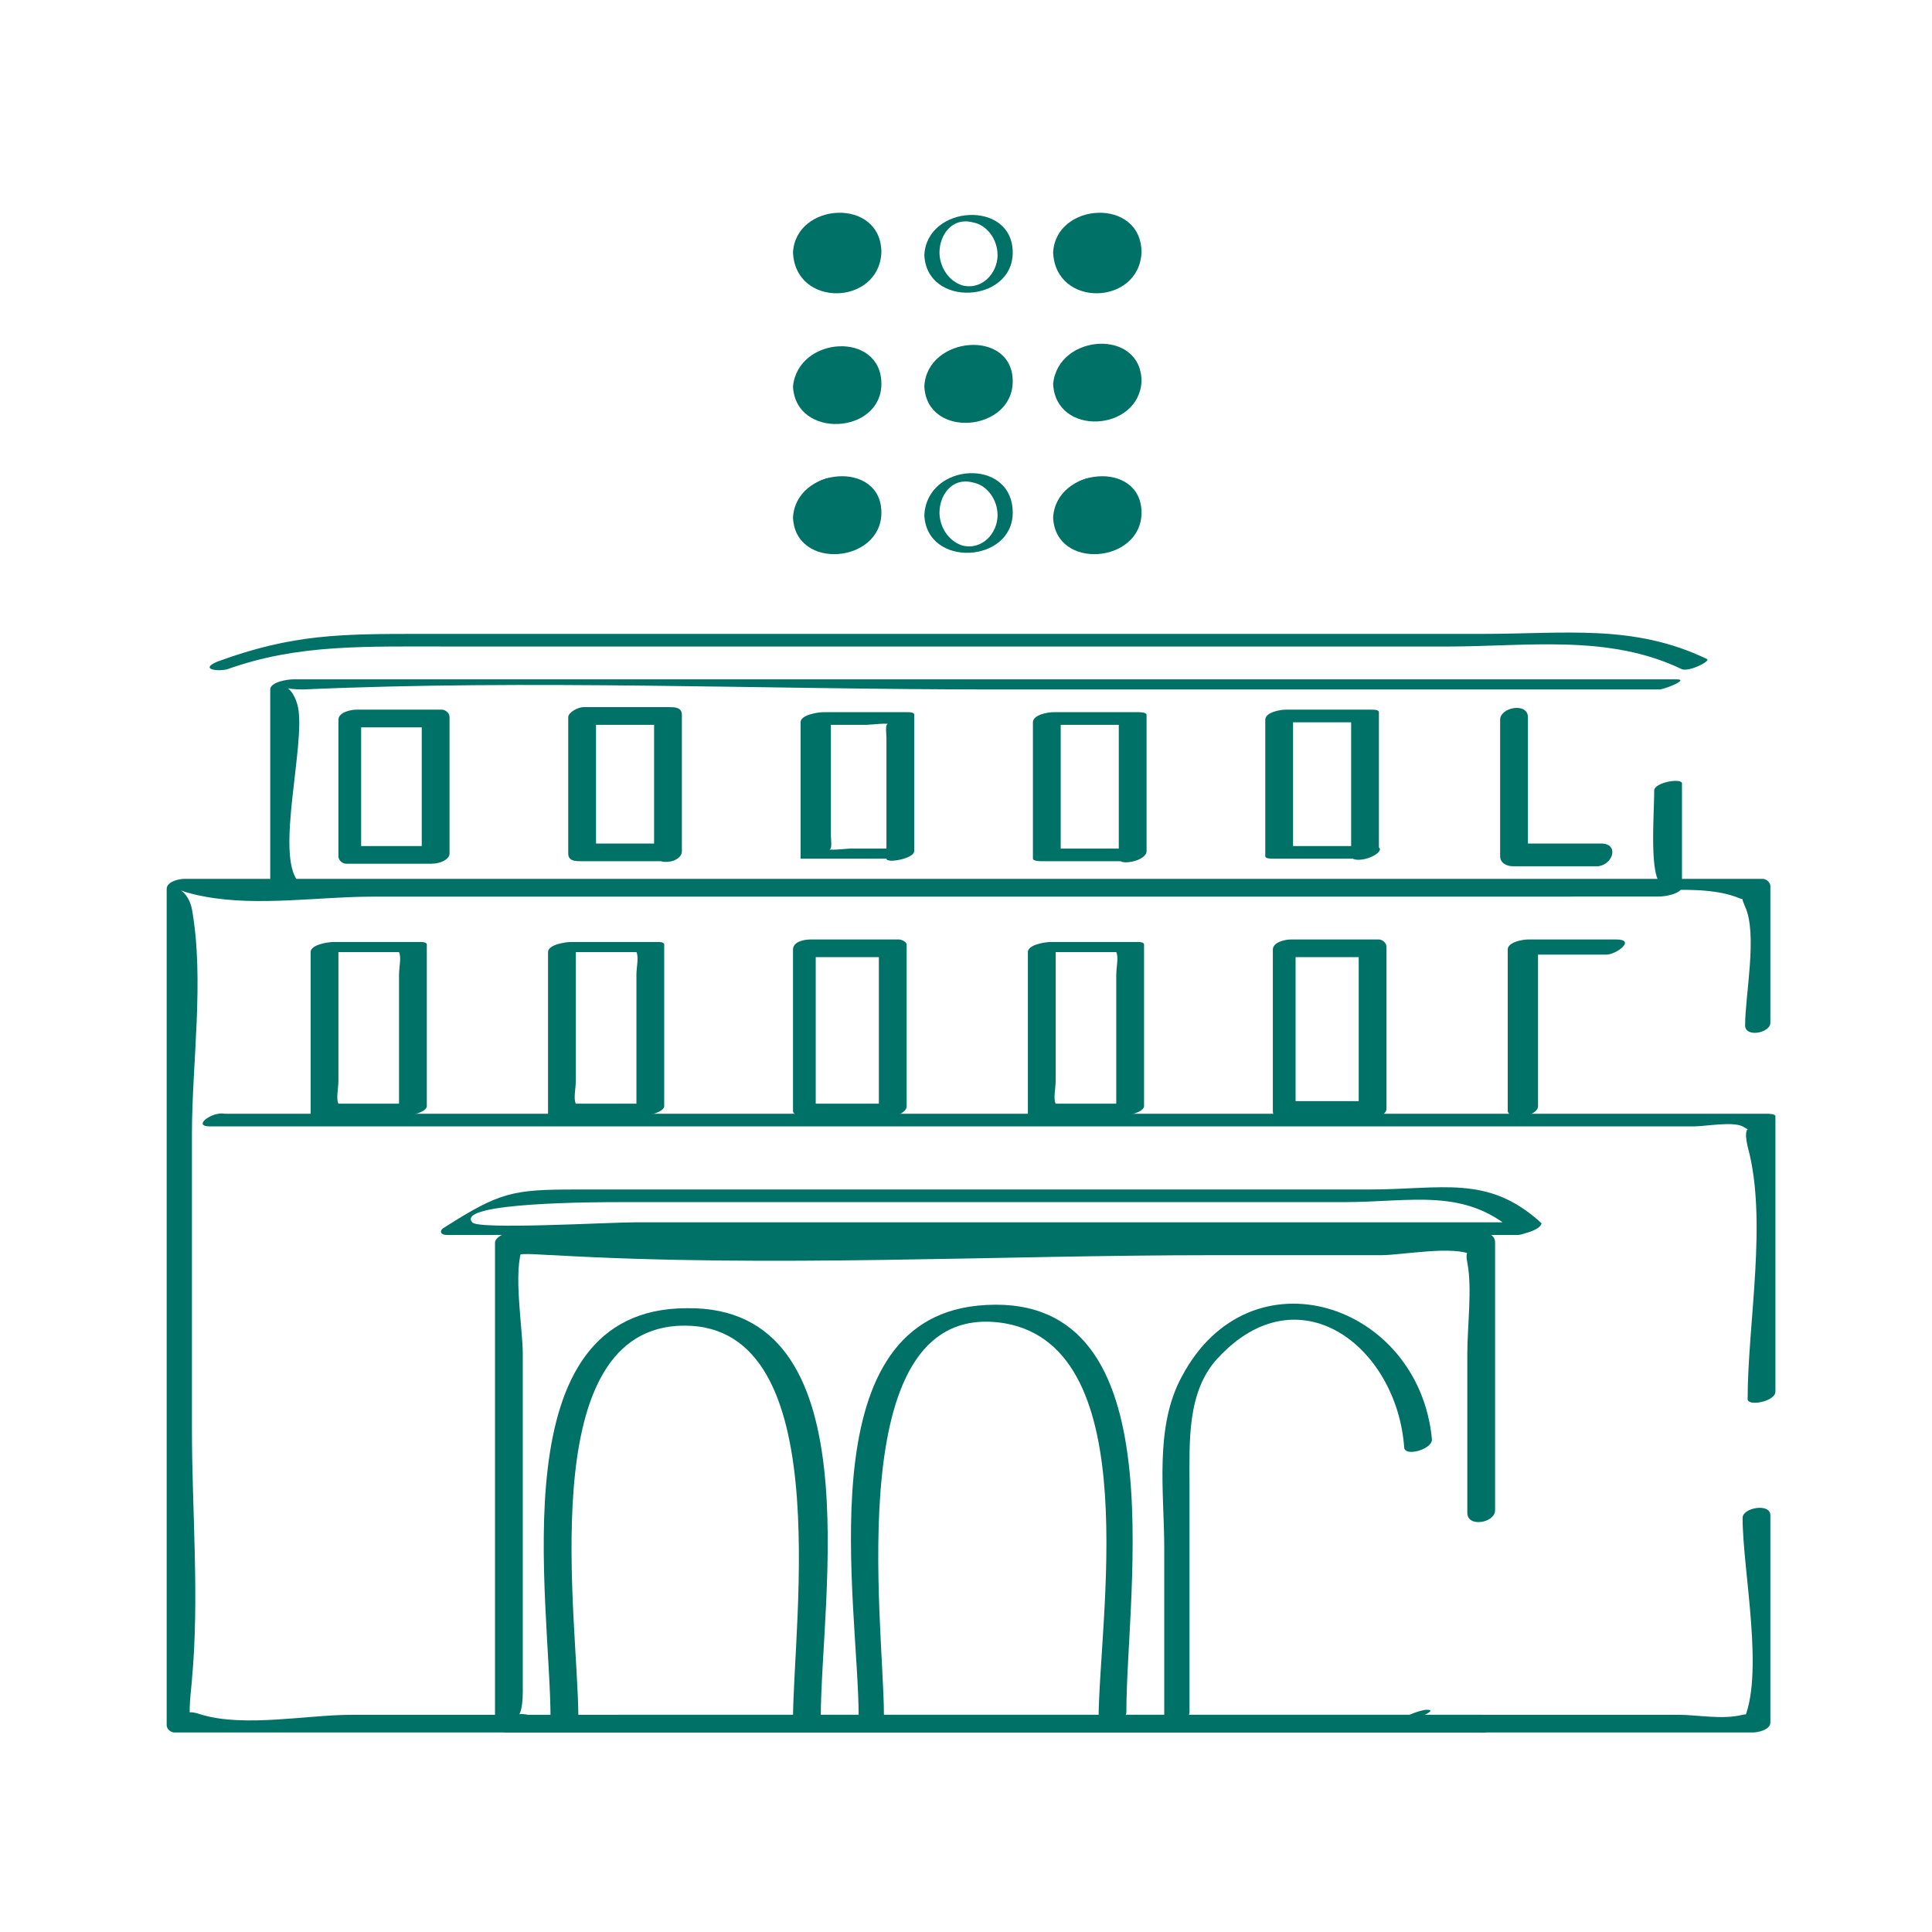 <?xml version="1.0" encoding="utf-8"?>
<!-- Generator: Adobe Illustrator 22.0.0, SVG Export Plug-In . SVG Version: 6.00 Build 0)  -->
<svg version="1.1" id="Capa_1" xmlns="http://www.w3.org/2000/svg" xmlns:xlink="http://www.w3.org/1999/xlink" x="0px" y="0px"
	 viewBox="0 0 76.5 76.5" style="enable-background:new 0 0 76.5 76.5;" xml:space="preserve">
<style type="text/css">
	.st0{fill:#007167;}
	.st1{fill-rule:evenodd;clip-rule:evenodd;fill:#007167;}
</style>
<g>
	<g>
		<g>
			<g>
				<path class="st0" d="M70.1,40.5c0-1.8,0-3.6,0-5.4c0-0.2-0.2-0.3-0.3-0.3c-20.8,0-41.7,0-62.5,0c-0.2,0-0.7,0.1-0.7,0.4
					c0,11,0,22.1,0,33.1c0,0.2,0.2,0.3,0.3,0.3c20.8,0,41.7,0,62.5,0c0.2,0,0.7-0.1,0.7-0.4c0-2.7,0-5.5,0-8.2
					c0-0.5-1.1-0.3-1.1,0.1c0,2.1,0.9,6.3,0,8.1c0-0.1,1.2-0.5,0-0.3c-0.8,0.2-1.8,0-2.5,0c-6.4,0-12.8,0-19.1,0
					c-8.1,0-16.1,0-24.2,0c-3.1,0-6.2,0-9.3,0c-1.7,0-4.2,0.5-5.9,0c-0.6-0.2-0.7-0.1-0.4,0.3c-0.2-0.2,0-1.5,0-1.7
					c0.3-3.2,0-6.7,0-9.9c0-3.9,0-7.8,0-11.7c0-2.8,0.5-6.1,0-8.9c-0.2-1-1.1-0.8,0.5-0.5c2.1,0.4,4.6,0,6.7,0c7.4,0,14.9,0,22.3,0
					c8.3,0,16.7,0,25,0c1.8,0,4.9-0.6,6.6,0c1.2,0.5-0.1-0.7,0.4,0.4c0.5,1.1,0,3.5,0,4.7C69.1,41.1,70.1,40.9,70.1,40.5L70.1,40.5z
					"/>
			</g>
		</g>
		<g>
			<g>
				<path class="st0" d="M60.9,48.4c-7.1,0-14.1,0-21.2,0c-4.9,0-9.7,0-14.6,0c-1,0-6.2,0.3-6.4,0c-0.7-0.8,5-0.8,5.9-0.8
					c4.7,0,9.4,0,14.2,0c4.8,0,9.6,0,14.4,0c2.7,0,4.8-0.6,6.8,1.2c0.2,0.2,1.2-0.2,1-0.4c-2.1-1.9-3.9-1.3-6.8-1.3
					c-5.6,0-11.2,0-16.8,0c-4.9,0-9.7,0-14.6,0c-2.5,0-3,0.1-5.2,1.5c-0.2,0.1-0.2,0.3,0.1,0.3c14.1,0,28.3,0,42.4,0
					C60.4,48.9,61.4,48.4,60.9,48.4z"/>
			</g>
		</g>
		<g>
			<g>
				<g>
					<path class="st0" d="M16.7,43.7c-0.9,0-1.8,0-2.8,0c-0.1,0-0.4,0-0.5,0c-0.3-0.1,0,0.2,0,0c-0.1-0.2,0-0.6,0-0.9
						c0-1.8,0-3.7,0-5.5c-0.3,0.1-0.6,0.2-0.9,0.4c0.9,0,1.8,0,2.8,0c0.1,0,0.4,0,0.5,0c0.3,0.1,0-0.2,0,0c0.1,0.2,0,0.6,0,0.9
						c0,1.8,0,3.7,0,5.5c0,0.2,1.1,0,1.1-0.3c0-2.1,0-4.3,0-6.4c0-0.1-0.2-0.1-0.2-0.1c-1.2,0-2.3,0-3.5,0c-0.2,0-0.9,0.1-0.9,0.4
						c0,2.1,0,4.3,0,6.4c0,0.1,0.2,0.1,0.2,0.1c1.2,0,2.3,0,3.5,0C16.2,44.2,17.2,43.7,16.7,43.7z"/>
				</g>
			</g>
			<g>
				<g>
					<path class="st0" d="M26.1,43.7c-0.9,0-1.8,0-2.8,0c-0.1,0-0.4,0-0.5,0c-0.3-0.1,0,0.2,0,0c-0.1-0.2,0-0.6,0-0.9
						c0-1.8,0-3.7,0-5.5c-0.3,0.1-0.6,0.3-0.9,0.4c0.9,0,1.8,0,2.8,0c0.1,0,0.4,0,0.5,0c0.3,0.1,0-0.2,0,0c0.1,0.2,0,0.6,0,0.9
						c0,1.8,0,3.7,0,5.5c0,0.2,1.1,0,1.1-0.3c0-2.1,0-4.3,0-6.4c0-0.1-0.2-0.1-0.2-0.1c-1.2,0-2.3,0-3.5,0c-0.2,0-0.9,0.1-0.9,0.4
						c0,2.1,0,4.3,0,6.4c0,0.1,0.2,0.1,0.2,0.1c1.2,0,2.3,0,3.5,0C25.7,44.2,26.7,43.7,26.1,43.7z"/>
				</g>
			</g>
			<g>
				<g>
					<path class="st0" d="M45.1,43.7c-0.9,0-1.8,0-2.8,0c-0.1,0-0.4,0-0.5,0c-0.3-0.1,0,0.2,0,0c-0.1-0.2,0-0.6,0-0.9
						c0-1.8,0-3.7,0-5.5c-0.3,0.1-0.6,0.2-0.9,0.4c0.9,0,1.8,0,2.8,0c0.1,0,0.4,0,0.5,0c0.3,0.1,0-0.2,0,0c0.1,0.2,0,0.6,0,0.9
						c0,1.8,0,3.7,0,5.5c0,0.2,1.1,0,1.1-0.3c0-2.1,0-4.3,0-6.4c0-0.1-0.2-0.1-0.2-0.1c-1.2,0-2.3,0-3.5,0c-0.2,0-0.9,0.1-0.9,0.4
						c0,2.1,0,4.3,0,6.4c0,0.1,0.2,0.1,0.2,0.1c1.2,0,2.3,0,3.5,0C44.7,44.2,45.7,43.7,45.1,43.7z"/>
				</g>
			</g>
			<g>
				<g>
					<path class="st0" d="M35.5,43.7c-1.2,0-2.3,0-3.5,0c0.1,0.1,0.2,0.1,0.3,0.2c0-2.1,0-4.3,0-6.4c-0.2,0.1-0.5,0.3-0.7,0.4
						c1.2,0,2.3,0,3.5,0c-0.1-0.1-0.2-0.1-0.3-0.2c0,2.1,0,4.3,0,6.4c0,0.3,1.1,0.1,1.1-0.3c0-2.1,0-4.3,0-6.4
						c0-0.1-0.2-0.2-0.3-0.2c-1.2,0-2.3,0-3.5,0c-0.3,0-0.7,0.1-0.7,0.4c0,2.1,0,4.3,0,6.4c0,0.1,0.2,0.2,0.3,0.2c1.2,0,2.3,0,3.5,0
						C35.5,44.3,36.2,43.7,35.5,43.7z"/>
				</g>
			</g>
			<g>
				<g>
					<path class="st0" d="M60.9,43.8c0-2.1,0-4.3,0-6.4c-0.3,0.1-0.5,0.3-0.8,0.4c1.2,0,2.3,0,3.5,0c0.4,0,1.2-0.6,0.4-0.6
						c-1.2,0-2.3,0-3.5,0c-0.2,0-0.8,0.1-0.8,0.4c0,2.1,0,4.3,0,6.4C59.8,44.4,60.9,44.2,60.9,43.8L60.9,43.8z"/>
				</g>
			</g>
			<g>
				<g>
					<path class="st0" d="M54.5,43.6c-1.2,0-2.3,0-3.5,0c0.1,0.1,0.2,0.2,0.3,0.3c0-2.1,0-4.3,0-6.4c-0.2,0.1-0.5,0.3-0.7,0.4
						c1.2,0,2.3,0,3.5,0c-0.1-0.1-0.2-0.2-0.3-0.3c0,2.1,0,4.3,0,6.4c0,0.5,1.1,0.3,1.1-0.1c0-2.1,0-4.3,0-6.4
						c0-0.2-0.2-0.3-0.3-0.3c-1.2,0-2.3,0-3.5,0c-0.2,0-0.7,0.1-0.7,0.4c0,2.1,0,4.3,0,6.4c0,0.2,0.2,0.3,0.3,0.3c1.2,0,2.3,0,3.5,0
						C54.6,44.3,55.2,43.6,54.5,43.6z"/>
				</g>
			</g>
		</g>
		<g>
			<g>
				<path class="st0" d="M8.3,44.6c12.8,0,25.6,0,38.5,0c6.8,0,13.5,0,20.3,0c0.4,0,1.5-0.2,1.9,0c0.8,0.5-0.1-0.5,0.2,0.8
					c0.8,2.9,0,7,0,10c0,0.3,1.1,0.1,1.1-0.3c0-3.6,0-7.3,0-10.9c0-0.1-0.3-0.1-0.3-0.1c-20.4,0-40.8,0-61.1,0
					C8.4,44,7.6,44.6,8.3,44.6L8.3,44.6z"/>
			</g>
		</g>
		<g>
			<g>
				<path class="st0" d="M58.7,67.9c-7.1,0-14.2,0-21.2,0c-4.3,0-8.7,0-13,0c-1.1,0-2.6,0.3-3.6,0c-0.9-0.2-0.2,0.7-0.2-0.9
					c0-4.5,0-8.9,0-13.4c0-1-0.4-3.3,0-4.2c0.1-0.3-0.9,0.6-0.3,0.3c0.3-0.1,1.2,0,1.5,0c8.7,0.5,17.5,0,26.2,0c2.2,0,4.4,0,6.6,0
					c0.8,0,2.9-0.4,3.6,0c0.5,0.3-0.4-0.7-0.2,0.3c0.2,1,0,2.5,0,3.6c0,2.1,0,4.2,0,6.3c0,0.6,1.1,0.4,1.1-0.1c0-3.5,0-7.1,0-10.6
					c0-0.3-0.3-0.4-0.5-0.4c-12.8,0-25.7,0-38.5,0c-0.2,0-0.6,0.2-0.6,0.4c0,6.3,0,12.7,0,19c0,0.3,0.3,0.4,0.5,0.4
					c12.8,0,25.7,0,38.5,0C59.2,68.7,59.4,67.9,58.7,67.9L58.7,67.9z"/>
			</g>
		</g>
		<g>
			<g>
				<g>
					<path class="st0" d="M22.9,68c0-3.8-1.8-15.1,3.9-15.5c6.4-0.4,4.6,11.7,4.6,15.6c0,0.5,1.1,0.4,1.1-0.1
						c0-4.7,2.1-16.3-5.3-16.2c-7.5,0-5.4,11.5-5.4,16.3C21.8,68.7,22.9,68.5,22.9,68L22.9,68z"/>
				</g>
			</g>
			<g>
				<g>
					<path class="st0" d="M35,67.9c0-3.6-1.8-16.6,4.8-15.5c5.6,1,3.7,11.8,3.7,15.7c0,0.3,1.1,0.1,1.1-0.3c0-4.9,2.1-16.9-5.9-16.1
						c-6.8,0.7-4.7,11.8-4.7,16.3C33.9,68.5,35,68.3,35,67.9L35,67.9z"/>
				</g>
			</g>
			<g>
				<g>
					<path class="st0" d="M55.8,68.1c0.2,0,1.2-0.4,0.7-0.4C56.2,67.7,55.2,68.1,55.8,68.1L55.8,68.1z"/>
				</g>
			</g>
			<g>
				<g>
					<path class="st0" d="M47.1,67.8c0-3,0-6,0-9.1c0-1.6-0.1-3.6,1.1-4.9c3.2-3.5,7.1-0.5,7.4,3.5c0,0.4,1.1,0.1,1.1-0.3
						c-0.5-5.4-7.2-7.6-9.9-2.5c-1.1,2-0.7,4.6-0.7,6.8c0,2.2,0,4.4,0,6.6C46,68.4,47.1,68.2,47.1,67.8L47.1,67.8z"/>
				</g>
			</g>
		</g>
		<g>
			<g>
				<path class="st0" d="M9,26.5c2.8-1,5.4-0.9,9-0.9c6.5,0,13,0,19.5,0c6.6,0,13.2,0,19.8,0c3.2,0,6.4-0.5,9.3,0.9
					c0.3,0.1,1.1-0.3,1-0.4c-2.9-1.4-5.6-1-8.9-1c-7.2,0-14.4,0-21.5,0c-6.8,0-13.7,0-20.5,0c-3.2,0-5.1,0-8.1,1.1
					C7.9,26.5,8.6,26.6,9,26.5L9,26.5z"/>
			</g>
		</g>
		<g>
			<g>
				<path class="st0" d="M65.5,31.3c0,1.2-0.3,4.4,0.7,3.7c-0.5,0.3-2.3,0-2.9,0c-4.4,0-8.8,0-13.2,0c-10.7,0-21.5,0-32.2,0
					c-1.1,0-5.7,0.4-6.1-0.1c-0.9-1.1,0.3-5.4,0-6.9c-0.3-1.3-1.3-0.7,0.2-0.7c9-0.4,18.2,0,27.3,0c8.8,0,17.6,0,26.4,0
					c0.2,0,1.2-0.4,0.7-0.4c-18.3,0-36.5,0-54.8,0c-0.2,0-0.9,0.1-0.9,0.4c0,2.7,0,5.4,0,8.1c0,0.1,0.2,0.1,0.2,0.1
					c18.3,0,36.5,0,54.8,0c0.2,0,0.9-0.1,0.9-0.4c0-1.4,0-2.7,0-4.1C66.5,30.8,65.5,31,65.5,31.3L65.5,31.3z"/>
			</g>
		</g>
		<g>
			<g>
				<g>
					<path class="st0" d="M17.4,33.5c-1.1,0-2.2,0-3.4,0c0.1,0.1,0.2,0.2,0.3,0.3c0-1.8,0-3.6,0-5.4c-0.2,0.1-0.5,0.3-0.7,0.4
						c1.1,0,2.2,0,3.4,0c-0.1-0.1-0.2-0.2-0.3-0.3c0,1.8,0,3.6,0,5.4c0,0.5,1.1,0.3,1.1-0.1c0-1.8,0-3.6,0-5.4
						c0-0.2-0.2-0.3-0.3-0.3c-1.1,0-2.2,0-3.4,0c-0.2,0-0.7,0.1-0.7,0.4c0,1.8,0,3.6,0,5.4c0,0.2,0.2,0.3,0.3,0.3c1.1,0,2.2,0,3.4,0
						C17.5,34.1,18.2,33.5,17.4,33.5z"/>
				</g>
			</g>
			<g>
				<g>
					<path class="st0" d="M26.5,33.4c-1.1,0-2.2,0-3.4,0c0.2,0.1,0.3,0.2,0.5,0.3c0-1.8,0-3.6,0-5.4c-0.2,0.1-0.4,0.3-0.6,0.4
						c1.1,0,2.2,0,3.4,0c-0.2-0.1-0.3-0.2-0.5-0.3c0,1.8,0,3.6,0,5.4c0,0.5,1.1,0.4,1.1-0.1c0-1.8,0-3.6,0-5.4
						c0-0.3-0.3-0.3-0.5-0.3c-1.1,0-2.2,0-3.4,0c-0.2,0-0.6,0.2-0.6,0.4c0,1.8,0,3.6,0,5.4c0,0.3,0.3,0.3,0.5,0.3c1.1,0,2.2,0,3.4,0
						C27,34.2,27.2,33.4,26.5,33.4z"/>
				</g>
			</g>
			<g>
				<g>
					<path class="st0" d="M45.1,33.6c-1.1,0-2.2,0-3.4,0c0.1,0,0.2,0.1,0.3,0.1c0-1.8,0-3.6,0-5.4c-0.3,0.1-0.5,0.3-0.8,0.4
						c1.1,0,2.2,0,3.4,0c-0.1,0-0.2-0.1-0.3-0.1c0,1.8,0,3.6,0,5.4c0,0.3,1.1,0.1,1.1-0.3c0-1.8,0-3.6,0-5.4c0-0.1-0.3-0.1-0.3-0.1
						c-1.1,0-2.2,0-3.4,0c-0.2,0-0.8,0.1-0.8,0.4c0,1.8,0,3.6,0,5.4c0,0.1,0.3,0.1,0.3,0.1c1.1,0,2.2,0,3.4,0
						C45,34.1,45.8,33.6,45.1,33.6z"/>
				</g>
			</g>
			<g>
				<g>
					<path class="st0" d="M36,33.6c-0.8,0-1.5,0-2.3,0c-0.2,0-0.9,0.1-1,0c0.3,0.2,0.2-0.3,0.2-0.5c0-1.6,0-3.2,0-4.8
						c-0.3,0.1-0.6,0.2-0.9,0.4c0.8,0,1.5,0,2.3,0c0.2,0,0.9-0.1,1,0c-0.3-0.2-0.2,0.3-0.2,0.5c0,1.6,0,3.2,0,4.8
						c0,0.2,1.1,0,1.1-0.3c0-1.8,0-3.6,0-5.4c0-0.1-0.2-0.1-0.2-0.1c-1.1,0-2.2,0-3.4,0c-0.2,0-0.9,0.1-0.9,0.4c0,1.8,0,3.6,0,5.4
						C31.8,34,32,34,32,34c1.1,0,2.2,0,3.4,0C35.6,34,36.6,33.6,36,33.6z"/>
				</g>
			</g>
			<g>
				<g>
					<path class="st0" d="M63.4,33.4c-1.1,0-2.2,0-3.4,0c0.2,0.1,0.3,0.2,0.5,0.4c0-1.8,0-3.6,0-5.4c0-0.6-1.1-0.4-1.1,0.1
						c0,1.8,0,3.6,0,5.4c0,0.3,0.3,0.4,0.5,0.4c1.1,0,2.2,0,3.4,0C63.9,34.2,64.1,33.4,63.4,33.4L63.4,33.4z"/>
				</g>
			</g>
			<g>
				<g>
					<path class="st0" d="M54.3,33.5c-1.1,0-2.2,0-3.4,0c0.1,0,0.2,0.1,0.3,0.1c0-1.8,0-3.6,0-5.4c-0.3,0.1-0.5,0.3-0.8,0.4
						c1.1,0,2.2,0,3.4,0c-0.1,0-0.2-0.1-0.3-0.1c0,1.8,0,3.6,0,5.4c0,0.3,1.1,0.1,1.1-0.3c0-1.8,0-3.6,0-5.4c0-0.1-0.2-0.1-0.3-0.1
						c-1.1,0-2.2,0-3.4,0c-0.2,0-0.8,0.1-0.8,0.4c0,1.8,0,3.6,0,5.4c0,0.1,0.2,0.1,0.3,0.1c1.1,0,2.2,0,3.4,0
						C54.3,34.1,55.1,33.5,54.3,33.5z"/>
				</g>
			</g>
		</g>
	</g>
	<g>
		<g>
			<path class="st1" d="M31.7,10c0-0.8,0.6-1.4,1.4-1.4c0.8,0,1.4,0.6,1.4,1.4c0,0.8-0.6,1.4-1.4,1.4C32.4,11.5,31.7,10.8,31.7,10z"
				/>
			<g>
				<path class="st0" d="M32,10c0-0.7,0.5-1.3,1.2-1.2c0.6,0.1,1.1,0.7,1.1,1.3c0,0.6-0.5,1.2-1.1,1.2C32.6,11.3,32.1,10.7,32,10
					c0-0.3-0.6-0.2-0.6,0c0.1,2.2,3.4,2.1,3.5,0c0-2.2-3.4-2-3.5,0C31.4,10.3,32,10.3,32,10z"/>
			</g>
		</g>
		<g>
			<path class="st1" d="M31.7,15.2c0-0.8,0.6-1.4,1.4-1.4c0.8,0,1.4,0.6,1.4,1.4c0,0.8-0.6,1.4-1.4,1.4C32.4,16.6,31.7,16,31.7,15.2
				z"/>
			<g>
				<path class="st0" d="M32,15.2c0-0.7,0.5-1.4,1.3-1.2c0.6,0.1,1,0.7,1,1.3c0,0.7-0.6,1.4-1.4,1.2C32.4,16.2,32.1,15.7,32,15.2
					c0-0.2-0.6-0.1-0.6,0.1c0.1,2.1,3.5,1.9,3.5-0.1c0-2.1-3.3-1.9-3.5,0.1C31.4,15.5,32,15.3,32,15.2z"/>
			</g>
		</g>
		<g>
			<path class="st1" d="M31.7,20.3c0-0.8,0.6-1.4,1.4-1.4c0.8,0,1.4,0.6,1.4,1.4c0,0.8-0.6,1.4-1.4,1.4
				C32.4,21.8,31.7,21.1,31.7,20.3z"/>
			<g>
				<path class="st0" d="M32,20.3c0-0.3,0.1-0.5,0.2-0.8c0.3-0.4,1-0.6,1.4-0.3c0.4,0.3,0.7,0.7,0.7,1.2c0,0.2-0.1,0.5-0.2,0.7
					c-0.3,0.4-0.9,0.6-1.4,0.4C32.3,21.3,32,20.8,32,20.3c0-0.1-0.6,0-0.6,0.2c0.1,2.1,3.5,1.8,3.5-0.2c0-2.1-3.4-1.8-3.5,0.2
					C31.5,20.5,32,20.4,32,20.3z"/>
			</g>
		</g>
		<g>
			<g>
				<path class="st0" d="M37.2,10c0-0.7,0.5-1.4,1.3-1.2c0.6,0.1,1,0.7,1,1.3c0,0.7-0.6,1.4-1.4,1.2C37.5,11.1,37.2,10.5,37.2,10
					c0-0.2-0.6-0.1-0.6,0.1c0.1,2.1,3.5,1.9,3.5-0.1c0-2.1-3.4-1.9-3.5,0.1C36.6,10.3,37.2,10.2,37.2,10z"/>
			</g>
		</g>
		<g>
			<path class="st1" d="M36.9,15.2c0-0.8,0.6-1.4,1.4-1.4c0.8,0,1.4,0.6,1.4,1.4c0,0.8-0.6,1.4-1.4,1.4C37.5,16.6,36.9,16,36.9,15.2
				z"/>
			<g>
				<path class="st0" d="M37.2,15.1c0-0.8,0.7-1.6,1.6-1.1c0.5,0.2,0.8,0.7,0.8,1.3c0,0.8-0.7,1.5-1.5,1.1
					C37.5,16.2,37.2,15.7,37.2,15.1c0-0.1-0.6,0-0.6,0.2c0.1,2.1,3.5,1.8,3.5-0.2c0-2.1-3.4-1.8-3.5,0.2
					C36.6,15.3,37.2,15.3,37.2,15.1z"/>
			</g>
		</g>
		<g>
			<g>
				<path class="st0" d="M37.2,20.3c0-0.7,0.5-1.4,1.3-1.2c0.6,0.1,1,0.7,1,1.3c0,0.7-0.6,1.4-1.4,1.2
					C37.5,21.4,37.2,20.8,37.2,20.3c0-0.3-0.6-0.1-0.6,0.1c0.1,2.1,3.5,1.9,3.5-0.1c0-2.2-3.4-2-3.5,0.1
					C36.6,20.6,37.2,20.5,37.2,20.3z"/>
			</g>
		</g>
		<g>
			<path class="st1" d="M42,10c0-0.8,0.6-1.4,1.4-1.4c0.8,0,1.4,0.6,1.4,1.4c0,0.8-0.6,1.4-1.4,1.4C42.7,11.5,42,10.8,42,10z"/>
			<g>
				<path class="st0" d="M42.3,10c0-0.7,0.5-1.3,1.2-1.2c0.6,0.1,1.1,0.6,1.1,1.3c0,0.6-0.5,1.2-1.1,1.2
					C42.9,11.3,42.4,10.7,42.3,10c0-0.3-0.6-0.2-0.6,0c0.1,2.2,3.4,2.1,3.5,0c0-2.2-3.4-2-3.5,0C41.7,10.3,42.3,10.3,42.3,10z"/>
			</g>
		</g>
		<g>
			<path class="st1" d="M42,15.2c0-0.8,0.6-1.4,1.4-1.4c0.8,0,1.4,0.6,1.4,1.4c0,0.8-0.6,1.4-1.4,1.4C42.7,16.6,42,16,42,15.2z"/>
			<g>
				<path class="st0" d="M42.3,15.1c0-0.7,0.6-1.5,1.4-1.2c0.6,0.2,0.9,0.7,0.9,1.3c0,0.8-0.7,1.5-1.5,1.2
					C42.6,16.2,42.4,15.7,42.3,15.1c0-0.2-0.6-0.1-0.6,0.1c0.1,2.1,3.4,1.9,3.5-0.1c0-2.1-3.3-1.9-3.5,0.1
					C41.8,15.4,42.3,15.3,42.3,15.1z"/>
			</g>
		</g>
		<g>
			<path class="st1" d="M42,20.3c0-0.8,0.6-1.4,1.4-1.4c0.8,0,1.4,0.6,1.4,1.4c0,0.8-0.6,1.4-1.4,1.4C42.7,21.8,42,21.1,42,20.3z"/>
			<g>
				<path class="st0" d="M42.3,20.3c0-0.3,0.1-0.6,0.3-0.8c0.3-0.4,0.9-0.5,1.4-0.3c0.4,0.3,0.7,0.7,0.7,1.2c0,0.2-0.1,0.5-0.2,0.7
					c-0.3,0.4-0.9,0.6-1.3,0.4C42.6,21.3,42.4,20.8,42.3,20.3c0-0.1-0.6,0-0.6,0.2c0.1,2.1,3.5,1.8,3.5-0.2c0-2.1-3.4-1.8-3.5,0.2
					C41.8,20.5,42.3,20.4,42.3,20.3z"/>
			</g>
		</g>
	</g>
</g>
</svg>

